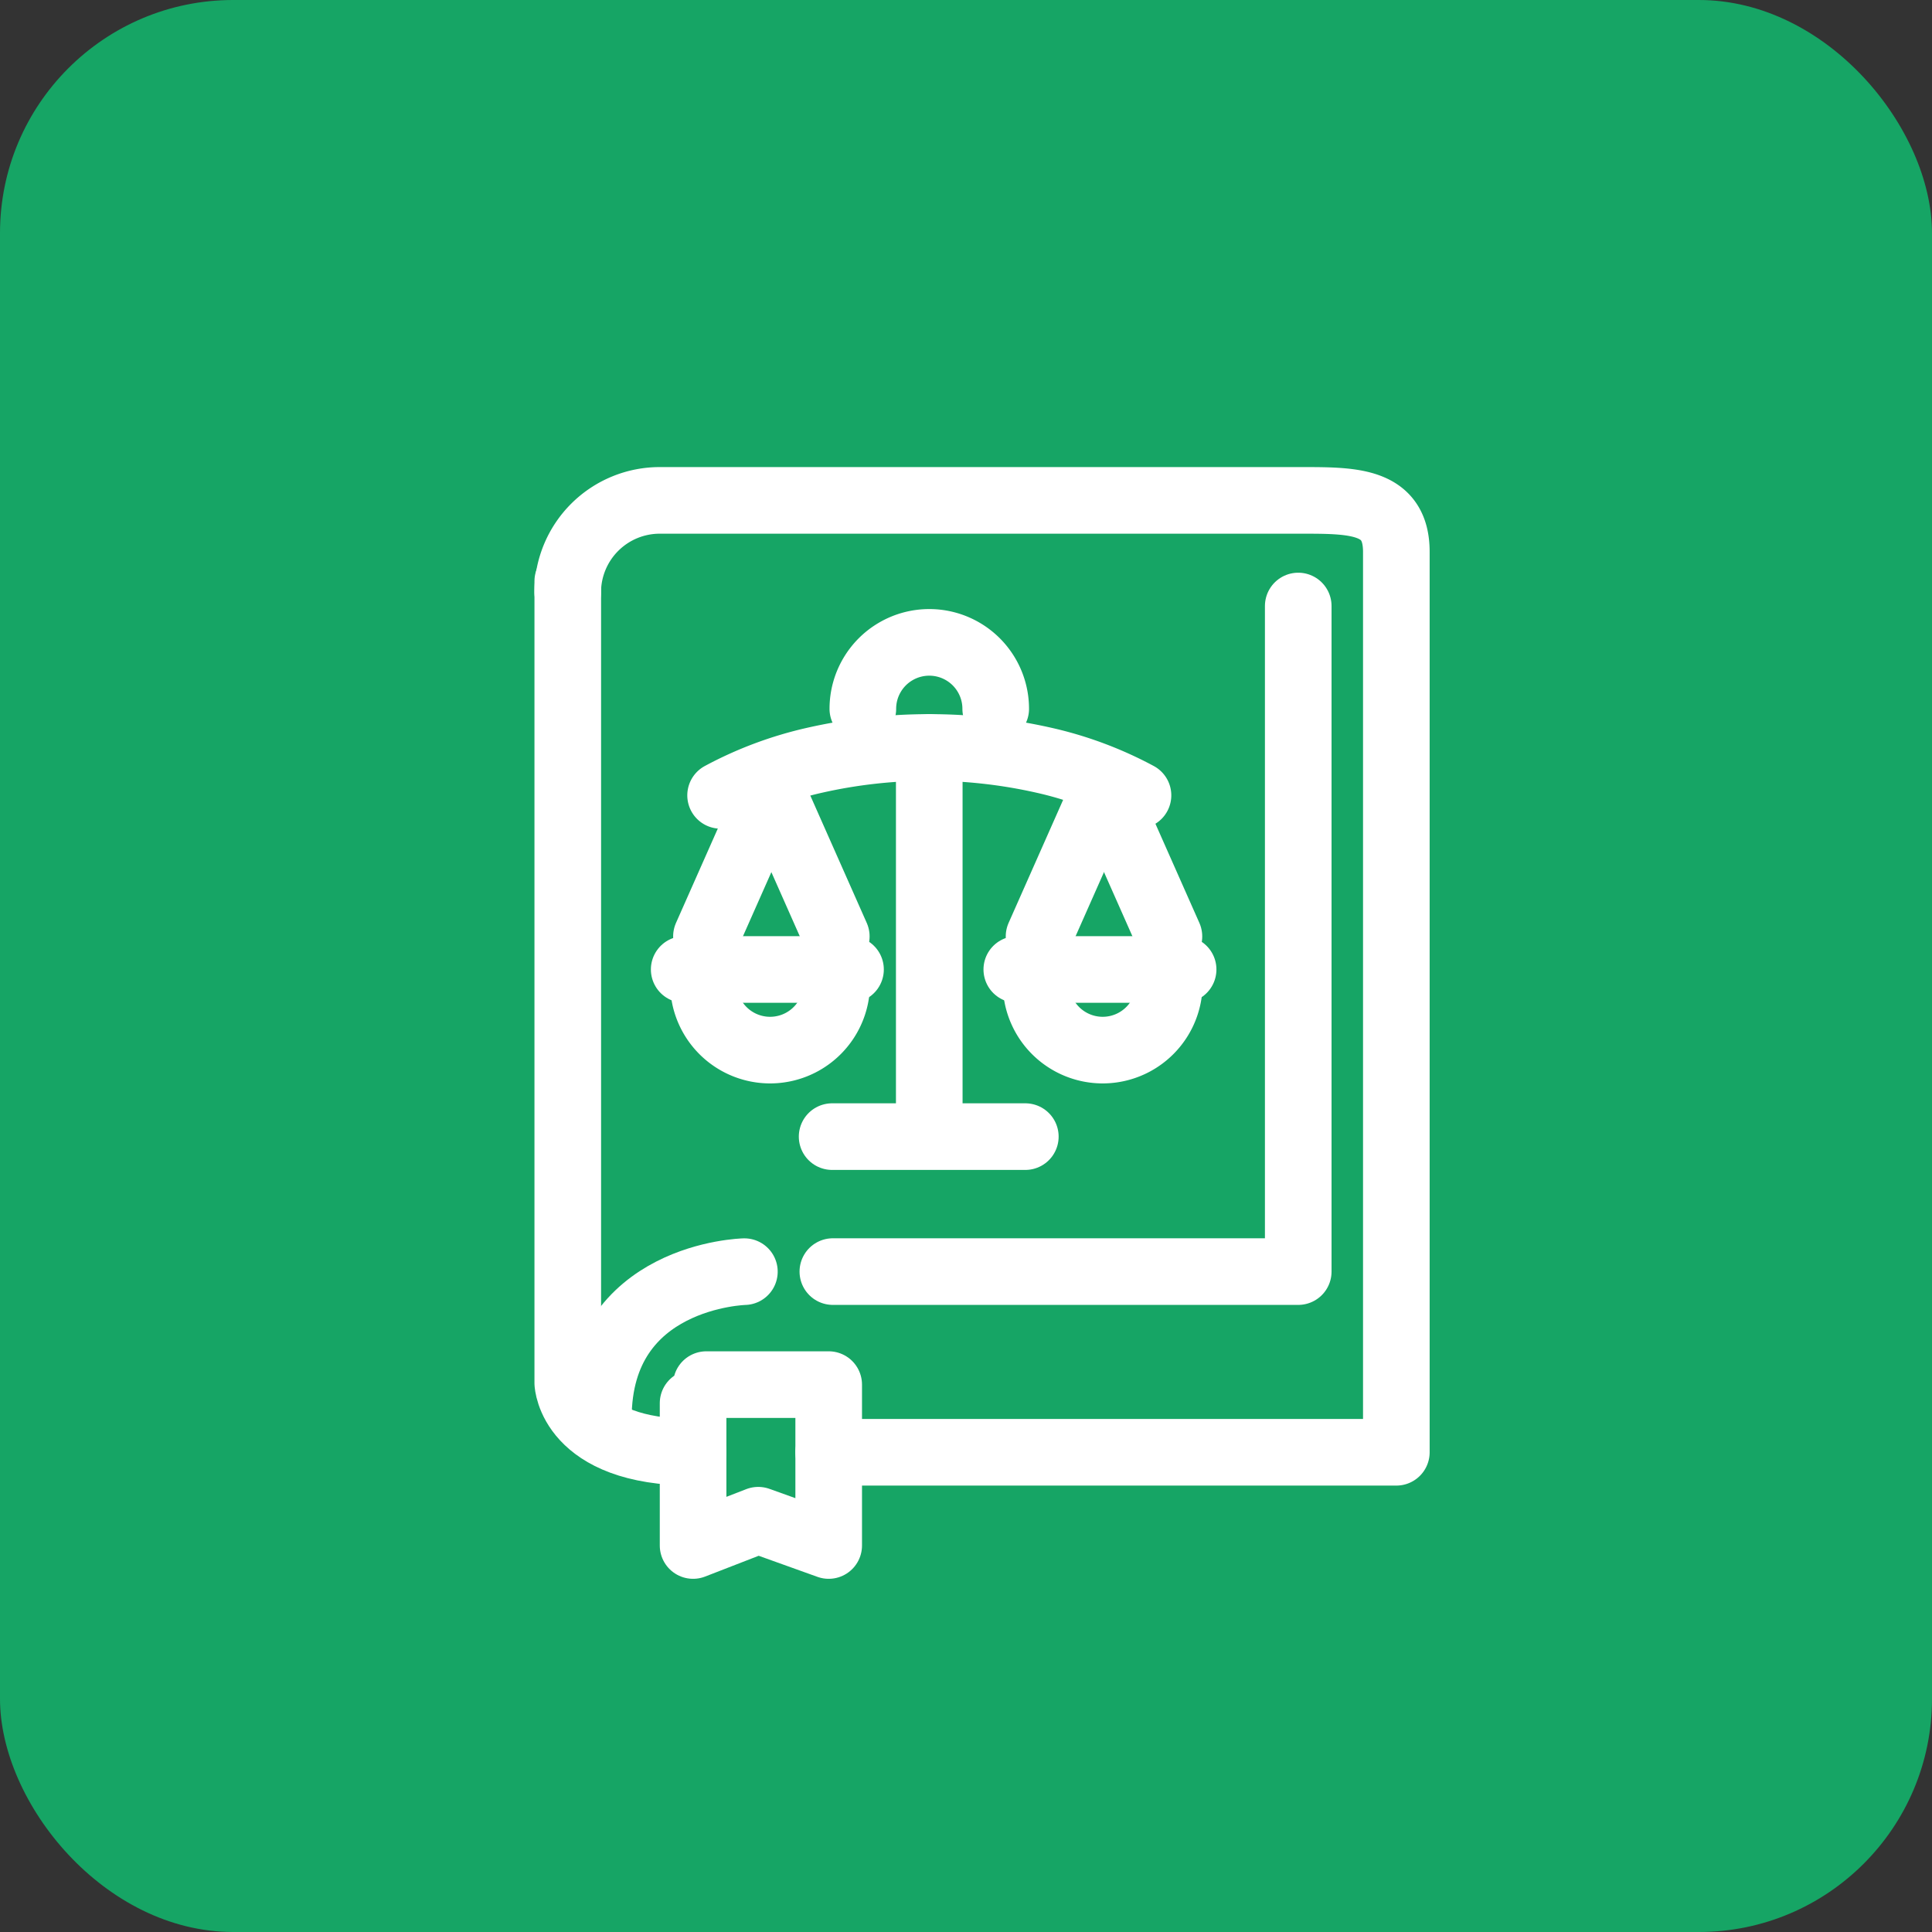 <svg xmlns="http://www.w3.org/2000/svg" width="58" height="58" viewBox="0 0 58 58"><rect x="0" y="0" width="58" height="58" fill="#333333" stroke="none"/><defs><style>.a{fill:#16a565;}.b,.d{fill:rgba(0,0,0,0);}.b,.c,.d{stroke:#fff;stroke-linecap:round;stroke-width:2px;}.b,.c{stroke-linejoin:round;}.c{fill:none;}</style></defs><g transform="translate(-1044 -379)"><rect class="a" width="58" height="58" rx="7" transform="translate(1044 379)"/><g transform="translate(1061.045 394.023)"><path class="b" d="M223.407,1580.8h3.673v4.83l-2.115-.759-1.956.759v-4.272" transform="translate(-219.247 -1554.256)"/><path class="b" d="M222.687,1580.774c-3.678,0-3.761-2.076-3.761-2.076v-24.074" transform="translate(-218.926 -1552.199)"/><path class="b" d="M0,0C4.3,0,4.4,4.384,4.4,4.384" transform="translate(0.918 27.553) rotate(-90)"/><path class="b" d="M227.3,1575.291h13.971V1555.31" transform="translate(-219.342 -1552.14)"/><path class="b" d="M226.759,1580.567H243.8v-27.033c0-1.518-1.243-1.543-2.776-1.543H221.7a2.763,2.763,0,0,0-2.776,2.749" transform="translate(-218.926 -1551.992)"/><g transform="translate(3.495 4.26)"><path class="b" d="M230.059,1571.972a2,2,0,0,1-3.991,0" transform="translate(-225.485 -1561.596)"/><path class="b" d="M230.059,1571.972a2,2,0,0,1-3.991,0" transform="translate(-215.5 -1561.596)"/><path class="b" d="M230.581,1566.187a1.994,1.994,0,1,1,3.989,0" transform="translate(-225.218 -1564.191)"/><line class="c" x1="4.993" transform="translate(0 9.821)"/><line class="c" x1="4.993" transform="translate(9.985 9.821)"/><line class="c" x2="5.8" transform="translate(4.441 14.839)"/><path class="b" d="M226.55,1568.021a11.1,11.1,0,0,1,2.815-1.052,15.609,15.609,0,0,1,6.9,0,11.083,11.083,0,0,1,2.815,1.052" transform="translate(-225.457 -1563.427)"/><path class="d" d="M0,13.526V2" transform="translate(7.357 1.157)"/><line class="c" x1="1.949" y1="4.398" transform="translate(2.617 4.431)"/><line class="c" x1="1.949" y1="4.398" transform="translate(12.603 4.431)"/><line class="c" y1="4.398" x2="1.949" transform="translate(0.668 4.431)"/><line class="c" y1="4.398" x2="1.949" transform="translate(10.653 4.431)"/></g></g></g></svg>
